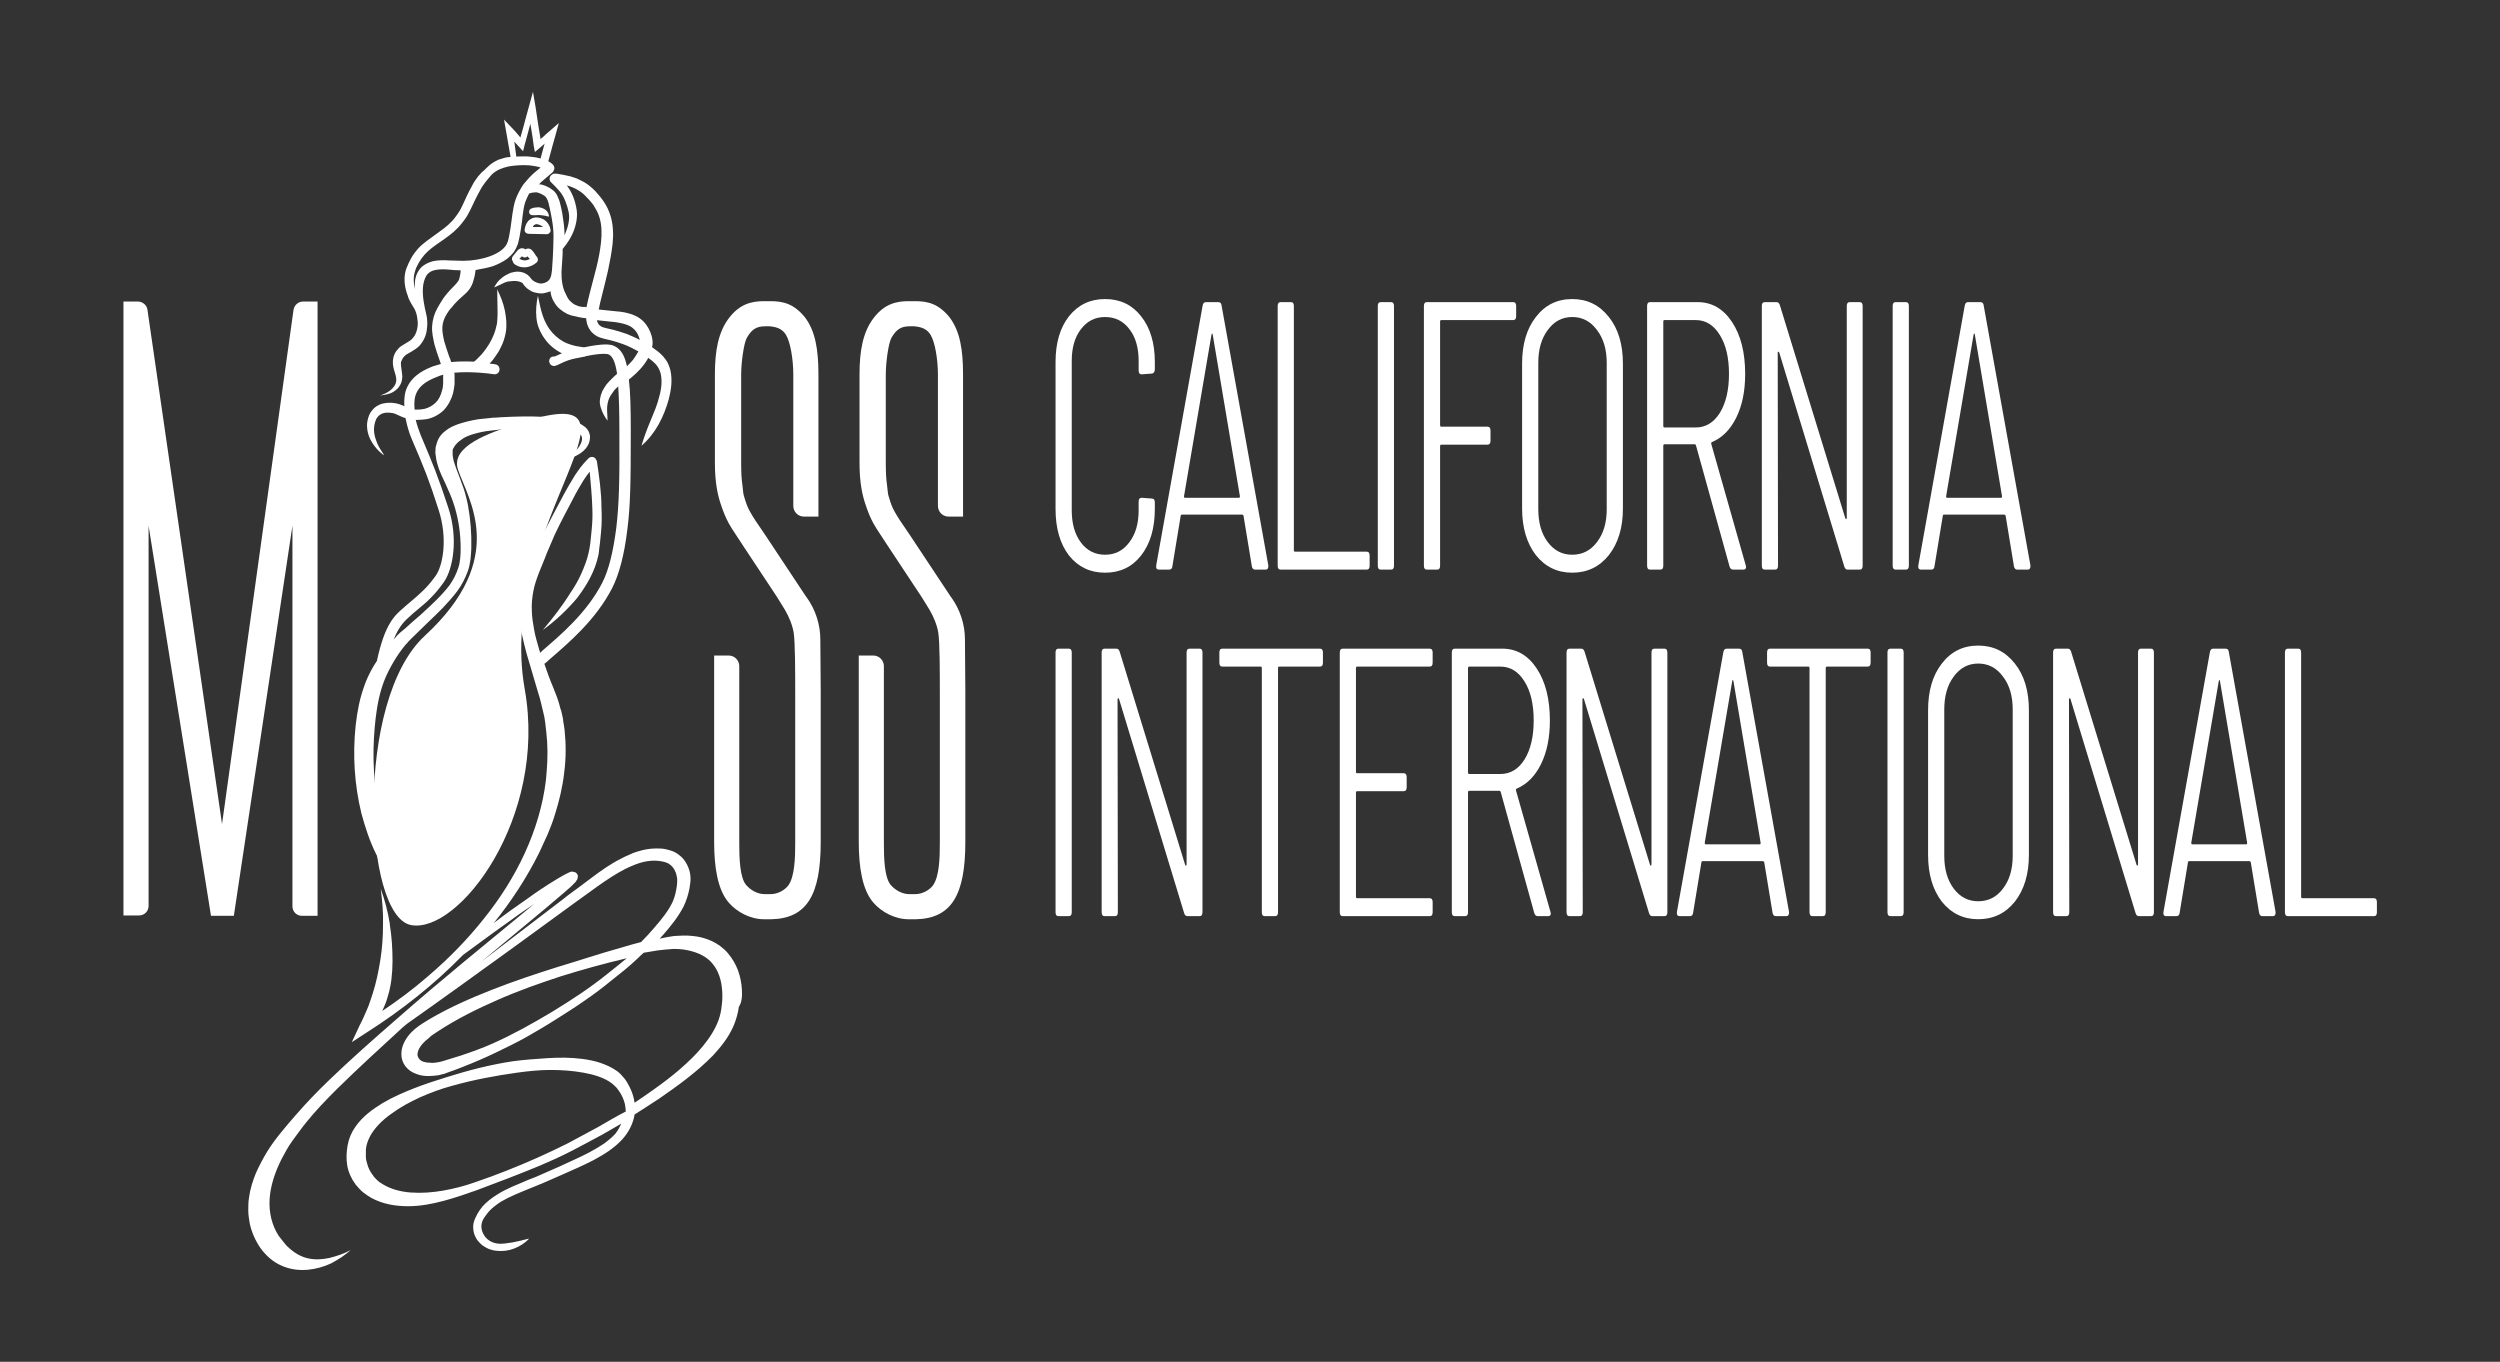 <?xml version="1.0" encoding="UTF-8"?> <svg xmlns="http://www.w3.org/2000/svg" width="369" height="201" viewBox="0 0 369 201" fill="none"><rect x="0" y="0" width="369" height="201" fill="#333333" stroke="none"/> <path d="M76.077 62.638L76.17 62.607C99.102 55.021 73.035 77.026 77.449 101.713C80.856 120.766 67.623 137.935 60.635 136.532C53.647 135.129 52.332 103.409 62.688 93.856C75.162 82.35 69.06 73.687 67.599 69.303C66.44 65.825 72.37 63.864 76.077 62.638Z" fill="white"></path> <path d="M44.738 44.508H46.872V135.176H44.569C43.783 135.176 43.165 134.558 43.165 133.771V132.311V77.595L34.514 135.176H31.143L21.93 77.595V132.254V133.715C21.93 134.501 21.312 135.119 20.526 135.119H18.223V44.508H20.358C21.032 44.508 21.649 45.013 21.762 45.688L21.93 46.867L32.772 121.637L43.165 46.867L43.333 45.688C43.446 45.013 44.064 44.508 44.738 44.508Z" fill="white"></path> <path d="M121.137 101.921V124.279C121.137 131.975 119.171 135.57 113.834 135.682H112.767C110.745 135.682 108.778 134.615 107.599 133.267C105.913 131.357 105.408 127.987 105.408 124.223V96.753H107.543C108.441 96.753 109.115 97.483 109.115 98.326V99.618V124.447C109.115 126.526 109.172 129.616 110.183 130.683C110.801 131.357 111.756 131.975 112.879 131.975H113.722C114.789 131.975 115.8 131.413 116.362 130.683C117.317 129.335 117.373 126.526 117.373 124.447V102.202C117.373 99.225 117.373 94.899 117.149 93.382C117.036 92.764 116.868 92.034 116.306 90.854C116.025 90.292 115.744 89.787 115.407 89.281L114.677 88.102L109.846 80.799C109.172 79.731 107.992 78.046 107.543 77.204C107.093 76.361 106.756 75.518 106.475 74.676C105.913 73.103 105.52 71.193 105.52 68.328V55.239C105.52 51.756 106.026 48.947 107.655 46.869C109.228 44.846 110.969 44.453 112.767 44.453H113.722C115.632 44.453 117.205 44.846 118.834 46.869C120.351 48.891 120.8 51.644 120.8 55.239V76.249H118.665C117.767 76.249 117.092 75.518 117.092 74.676V73.383V55.295C117.092 52.992 116.643 50.464 116.025 49.453C115.52 48.61 114.789 48.273 113.609 48.161H112.935C111.643 48.161 110.969 48.61 110.239 49.846C109.79 50.632 109.396 53.497 109.396 55.295V68.272C109.396 69.676 109.452 70.743 109.565 71.474C109.677 72.204 109.677 72.822 109.79 73.159C109.902 73.552 110.183 74.507 110.464 75.069C110.745 75.631 111.306 76.586 111.98 77.541L112.935 78.945L119.002 88.102L119.059 88.158C120.351 89.956 121.081 92.146 121.081 94.393L121.137 101.921Z" fill="white"></path> <path d="M142.483 101.921V124.279C142.483 131.975 140.517 135.57 135.18 135.682H134.113C132.09 135.682 130.124 134.615 128.944 133.267C127.259 131.357 126.754 127.987 126.754 124.223V96.753H128.888C129.787 96.753 130.461 97.483 130.461 98.326V99.618V124.447C130.461 126.526 130.517 129.616 131.529 130.683C132.147 131.357 133.101 131.975 134.225 131.975H135.068C136.135 131.975 137.146 131.413 137.708 130.683C138.663 129.335 138.719 126.526 138.719 124.447V102.202C138.719 99.225 138.719 94.899 138.494 93.382C138.382 92.764 138.213 92.034 137.652 90.854C137.371 90.292 137.09 89.787 136.753 89.281L136.023 88.102L131.191 80.799C130.517 79.731 129.338 78.046 128.888 77.204C128.439 76.361 128.102 75.518 127.821 74.676C127.259 73.103 126.866 71.193 126.866 68.328V55.239C126.866 51.756 127.372 48.947 129.001 46.869C130.573 44.846 132.315 44.453 134.113 44.453H135.068C136.978 44.453 138.551 44.846 140.18 46.869C141.696 48.891 142.146 51.644 142.146 55.239V76.249H140.011C139.112 76.249 138.438 75.518 138.438 74.676V73.383V55.295C138.438 52.992 137.989 50.464 137.371 49.453C136.865 48.61 136.135 48.273 134.955 48.161H134.281C132.989 48.161 132.315 48.61 131.585 49.846C131.135 50.632 130.742 53.497 130.742 55.295V68.272C130.742 69.676 130.798 70.743 130.911 71.474C131.023 72.204 131.023 72.822 131.135 73.159C131.248 73.552 131.529 74.507 131.809 75.069C132.09 75.631 132.652 76.586 133.326 77.541L134.281 78.945L140.348 88.102L140.404 88.158C141.696 89.956 142.427 92.146 142.427 94.393L142.483 101.921Z" fill="white"></path> <path d="M109.506 146.073C109.45 145.118 109.281 144.219 108.944 143.265C108.607 142.366 108.102 141.467 107.428 140.68C106.079 139.108 104.113 138.321 102.259 138.153C101.305 138.04 100.406 138.096 99.507 138.153C98.777 138.265 98.046 138.377 97.372 138.546C97.541 138.377 97.709 138.153 97.878 137.984C99.001 136.692 100.069 135.4 100.911 133.771C101.305 132.928 101.585 132.085 101.754 131.187C101.81 130.737 101.922 130.288 101.922 129.782C101.922 129.277 101.866 128.771 101.698 128.322C101.529 127.816 101.305 127.367 100.967 126.917C100.63 126.468 100.181 126.131 99.731 125.85C99.226 125.569 98.72 125.457 98.271 125.344C97.765 125.232 97.316 125.232 96.866 125.232C95.912 125.232 95.013 125.401 94.114 125.681C93.889 125.738 93.665 125.85 93.44 125.906L92.822 126.187C92.429 126.356 92.035 126.524 91.642 126.749C90.069 127.535 88.665 128.546 87.317 129.558L85.294 131.074C84.62 131.58 83.946 132.029 83.272 132.591L75.407 138.602C73.947 139.725 72.543 140.793 71.082 141.916L80.351 134.22C81.194 133.49 82.092 132.76 82.935 132.029C83.384 131.636 83.778 131.299 84.227 130.906C84.452 130.681 84.62 130.513 84.901 130.232C84.957 130.176 85.013 130.119 85.07 130.007C85.07 129.951 85.126 129.895 85.182 129.838C85.182 129.838 85.238 129.726 85.238 129.67C85.238 129.614 85.294 129.502 85.294 129.389C85.294 129.333 85.294 129.164 85.238 129.108C85.182 128.996 85.126 128.884 85.013 128.827C84.901 128.715 84.789 128.715 84.733 128.715C84.677 128.715 84.62 128.659 84.564 128.659C84.508 128.659 84.452 128.659 84.396 128.659H84.283C84.171 128.715 84.058 128.715 84.002 128.771C83.384 129.052 82.935 129.333 82.43 129.614C81.924 129.895 81.474 130.232 80.969 130.513C80.014 131.131 79.059 131.749 78.16 132.423C76.362 133.658 74.621 134.894 72.879 136.243C75.463 133.041 77.71 129.614 79.564 125.906L80.856 123.097C81.25 122.143 81.643 121.131 81.924 120.176C82.542 118.21 83.047 116.132 83.272 114.053C83.553 111.975 83.553 109.84 83.328 107.705L83.216 106.919C83.16 106.638 83.103 106.413 83.103 106.132L82.935 105.346C82.879 105.065 82.823 104.84 82.71 104.559C82.598 104.054 82.43 103.548 82.261 103.043C82.149 102.762 82.092 102.537 81.98 102.312L81.699 101.582C81.194 100.402 80.744 99.166 80.351 97.987C80.632 97.762 80.913 97.537 81.194 97.257C84.058 94.785 87.991 91.414 90.35 86.808C91.361 84.842 92.148 81.921 92.597 78.157C93.047 74.618 93.103 71.36 93.103 63.495C93.103 60.349 93.047 57.877 92.822 56.023C92.934 55.967 92.99 55.855 93.103 55.799C94.058 55.012 95.013 54.057 95.687 52.822C96.08 53.102 96.417 53.383 96.698 53.664C97.091 54.057 97.316 54.507 97.484 55.012C97.765 56.08 97.653 57.316 97.316 58.495C97.035 59.731 96.529 60.855 96.024 62.091C95.518 63.27 95.069 64.506 94.676 65.798C96.754 64.001 97.99 61.529 98.72 58.889C99.058 57.54 99.282 56.136 98.945 54.619C98.833 54.226 98.72 53.889 98.552 53.552C98.383 53.215 98.102 52.878 97.878 52.597C97.372 52.035 96.811 51.642 96.249 51.249C96.249 51.136 96.248 51.08 96.305 50.968C96.361 50.518 96.305 50.069 96.192 49.62C95.968 48.833 95.575 48.047 94.957 47.429C94.338 46.811 93.496 46.417 92.766 46.249C91.979 46.024 91.249 45.968 90.575 45.912C89.844 45.856 89.114 45.743 88.384 45.687V45.631C88.609 44.395 89.002 43.103 89.283 41.867C89.62 40.575 89.901 39.283 90.125 37.991C90.35 36.699 90.575 35.295 90.463 33.89C90.406 32.486 89.957 31.025 89.171 29.846C89.002 29.565 88.777 29.284 88.553 29.003C88.328 28.722 88.103 28.497 87.878 28.217C87.373 27.711 86.867 27.262 86.193 26.868C85.856 26.7 85.519 26.531 85.182 26.363C84.845 26.25 84.564 26.138 84.171 26.026C83.497 25.857 82.823 25.745 82.149 25.633H82.036H81.98C81.924 25.633 82.092 25.633 81.755 25.633C81.531 25.689 81.194 25.913 81.137 26.25C81.025 26.587 81.362 26.981 81.306 26.868L81.362 26.924L81.474 27.037L81.587 27.149C81.699 27.262 81.811 27.374 81.924 27.486C82.149 27.711 82.317 27.936 82.542 28.16C82.935 28.61 83.216 29.115 83.441 29.677C83.665 30.239 83.834 30.801 83.946 31.362C84.058 31.924 84.002 32.486 83.89 33.048C83.778 33.609 83.553 34.171 83.328 34.733C83.328 33.666 83.16 32.542 82.991 31.475C82.879 30.913 82.766 30.351 82.598 29.733C82.485 29.452 82.373 29.115 82.205 28.778C82.036 28.441 81.755 28.16 81.418 27.936C81.137 27.711 80.856 27.599 80.519 27.43C80.238 27.318 79.902 27.205 79.564 27.205C79.733 27.037 79.845 26.868 80.014 26.756C80.519 26.307 81.081 25.857 81.587 25.408C81.643 25.352 81.755 25.183 81.811 24.958C81.868 24.734 81.755 24.565 81.755 24.509C81.643 24.34 81.643 24.34 81.643 24.34L81.587 24.284L81.474 24.172C81.418 24.116 81.362 24.059 81.25 24.003C81.137 23.947 81.025 23.835 80.913 23.779C80.913 23.723 80.969 23.723 80.969 23.666C81.137 23.048 81.362 22.206 81.531 21.588C81.699 20.97 81.868 20.408 82.036 19.79L82.485 18.161L81.194 19.285C80.856 19.566 80.463 19.903 80.126 20.24C80.014 20.352 79.901 20.408 79.789 20.52C79.677 19.959 79.62 19.397 79.508 18.835C79.34 17.88 79.227 16.869 79.059 15.858L78.666 13.555L78.048 15.802C77.823 16.644 77.542 17.599 77.317 18.498C77.149 19.116 76.98 19.734 76.812 20.296C76.7 20.183 76.643 20.071 76.531 19.959C76.25 19.622 75.913 19.228 75.576 18.891L74.396 17.655L75.351 23.105V23.161C75.183 23.161 75.014 23.217 74.846 23.217C74.565 23.273 74.284 23.329 74.003 23.442C73.722 23.498 73.441 23.61 73.16 23.779C72.599 24.059 72.149 24.453 71.756 24.846C71.531 25.071 71.363 25.239 71.138 25.408C70.913 25.633 70.745 25.857 70.576 26.026C70.239 26.475 69.902 26.924 69.677 27.43C69.116 28.385 68.722 29.34 68.273 30.295C68.049 30.801 67.824 31.194 67.543 31.587C67.262 31.98 66.981 32.374 66.644 32.711C65.97 33.441 65.127 34.003 64.285 34.621C63.442 35.239 62.487 35.856 61.7 36.699C61.307 37.148 60.97 37.598 60.689 38.103C60.408 38.609 60.184 39.115 59.959 39.676C59.566 40.856 59.678 42.092 60.015 43.159C60.128 43.44 60.184 43.665 60.296 44.002C60.408 44.283 60.577 44.564 60.689 44.788C60.97 45.294 61.251 45.631 61.363 46.024C61.532 46.417 61.588 46.923 61.644 47.373C61.7 47.822 61.644 48.271 61.532 48.721C61.42 49.114 61.251 49.563 60.97 49.844C60.745 50.181 60.408 50.35 59.959 50.631C59.734 50.743 59.51 50.911 59.229 51.08C58.948 51.249 58.723 51.529 58.498 51.81C58.105 52.372 57.937 53.046 57.993 53.72C58.049 54.394 58.274 54.9 58.386 55.349C58.498 55.799 58.555 56.192 58.386 56.642C58.218 57.035 57.881 57.428 57.487 57.709C57.094 57.99 56.588 58.215 56.083 58.383C56.588 58.327 57.15 58.215 57.656 58.046C58.161 57.821 58.667 57.484 59.004 56.922C59.173 56.642 59.285 56.361 59.341 56.023C59.397 55.686 59.397 55.406 59.341 55.125C59.285 54.563 59.173 54.057 59.173 53.664C59.173 53.439 59.229 53.271 59.341 53.102C59.397 52.934 59.51 52.765 59.622 52.653C59.847 52.372 60.184 52.204 60.689 51.923C61.139 51.642 61.757 51.305 62.15 50.743C62.543 50.237 62.824 49.62 62.936 49.058C63.049 48.44 63.105 47.822 63.049 47.26C63.049 46.979 62.992 46.755 62.936 46.474C62.599 45.069 62.319 43.665 62.431 42.373C62.487 41.755 62.656 41.137 62.936 40.688C63.217 40.238 63.667 39.957 64.285 39.845C64.846 39.733 65.521 39.733 66.195 39.789C66.756 39.845 67.374 39.901 67.992 39.901C67.992 40.182 67.936 40.519 67.88 40.744C67.824 41.081 67.768 41.306 67.599 41.53C67.318 41.98 66.588 42.598 66.026 43.272C65.745 43.609 65.464 43.946 65.24 44.339C65.015 44.676 64.79 45.069 64.566 45.463C64.116 46.249 63.835 47.204 63.779 48.159C63.723 49.114 63.947 49.957 64.116 50.799C64.341 51.642 64.622 52.428 64.903 53.215C64.959 53.383 65.015 53.552 65.071 53.72C64.678 53.833 64.285 53.945 63.947 54.057C62.936 54.451 60.97 55.237 60.071 57.203C59.734 57.934 59.622 58.889 59.678 59.956C59.622 59.956 59.622 59.956 59.566 59.9C59.173 59.731 58.723 59.563 58.274 59.507C58.049 59.45 57.768 59.45 57.544 59.45C57.319 59.45 57.094 59.45 56.813 59.507C56.308 59.563 55.802 59.787 55.353 60.124C54.959 60.462 54.622 60.911 54.454 61.36C54.285 61.81 54.173 62.315 54.173 62.764C54.173 63.72 54.454 64.562 54.903 65.292C55.353 66.023 55.914 66.641 56.588 67.146C56.588 67.146 56.588 67.146 56.645 67.146V67.09C56.195 66.416 55.746 65.742 55.521 65.012C55.24 64.281 55.128 63.551 55.24 62.821C55.297 62.484 55.409 62.147 55.521 61.866C55.69 61.585 55.858 61.36 56.139 61.192C56.364 61.023 56.645 60.967 56.926 60.911C57.038 60.911 57.263 60.911 57.431 60.911C57.6 60.911 57.768 60.967 57.937 60.967C58.274 61.023 58.555 61.192 58.948 61.36C59.229 61.473 59.51 61.641 59.847 61.697C60.071 62.764 60.352 63.832 60.745 64.731C62.599 69.056 63.273 70.685 64.734 75.236C66.138 79.561 65.352 83.55 64.285 85.01C63.049 86.752 61.981 87.65 60.521 88.886C60.296 89.111 60.015 89.279 59.791 89.504L59.678 89.617C58.274 90.796 56.813 92.032 55.634 97.537C54.959 98.549 54.398 99.616 53.948 100.74C53.555 101.807 53.218 102.874 52.993 103.941C52.769 105.009 52.6 106.076 52.488 107.144C52.038 111.469 52.319 115.795 53.33 120.008C53.892 122.086 54.566 124.165 55.521 126.075C55.746 126.58 56.027 127.03 56.308 127.535C57.15 128.94 58.161 130.176 59.397 131.243C58.555 129.277 57.824 127.367 57.206 125.457C57.038 124.951 56.926 124.502 56.757 123.996C56.645 123.491 56.476 123.041 56.364 122.536C56.139 121.525 55.971 120.569 55.802 119.558C55.465 117.536 55.297 115.57 55.184 113.547C55.072 111.525 55.128 109.503 55.297 107.481C55.465 105.514 55.746 103.492 56.308 101.638C56.869 99.784 57.824 97.987 58.948 96.358C59.229 95.965 59.51 95.571 59.847 95.178C60.015 95.01 60.184 94.841 60.296 94.672L60.858 94.111L63.105 91.92C63.891 91.19 64.622 90.459 65.352 89.729C66.082 88.943 66.812 88.156 67.487 87.257C68.161 86.359 68.666 85.347 69.059 84.28C69.453 83.156 69.509 82.033 69.565 80.966C69.621 78.775 69.453 76.64 69.059 74.505C68.835 73.438 68.554 72.314 68.161 71.36C67.824 70.348 67.374 69.337 67.093 68.438C66.925 67.989 66.869 67.596 66.812 67.203C66.812 67.034 66.812 66.809 66.812 66.641V66.528V66.416C66.812 66.36 66.869 66.304 66.869 66.248C66.981 66.023 67.15 65.742 67.374 65.517C67.599 65.237 67.936 65.012 68.329 64.731C69.116 64.225 70.071 64.001 71.026 63.776C71.531 63.663 71.981 63.607 72.486 63.551L74.003 63.383C76.025 63.158 78.104 62.989 80.182 63.045C81.194 63.045 82.205 63.158 83.216 63.27C83.721 63.326 84.171 63.439 84.62 63.607C85.07 63.776 85.463 63.944 85.688 64.169C85.912 64.394 85.968 64.731 85.856 65.124C85.744 65.517 85.519 65.91 85.238 66.248C84.901 66.585 84.508 66.922 84.115 67.203C83.721 67.484 83.272 67.82 82.766 67.989C83.047 67.989 83.272 67.933 83.553 67.877C83.834 67.82 84.058 67.708 84.339 67.596C84.845 67.371 85.35 67.146 85.8 66.809C86.249 66.472 86.699 66.023 86.924 65.405C87.036 65.124 87.092 64.731 87.092 64.394C87.036 64.057 86.924 63.663 86.699 63.383C86.249 62.821 85.631 62.54 85.126 62.315C84.564 62.091 84.058 61.978 83.497 61.866C82.43 61.641 81.362 61.585 80.295 61.529C78.16 61.416 76.082 61.473 73.947 61.585L73.16 61.641C72.936 61.641 72.655 61.641 72.374 61.697C71.812 61.754 71.306 61.81 70.745 61.866C70.632 61.866 70.464 61.922 70.352 61.922C69.397 62.091 68.442 62.315 67.487 62.652C66.925 62.877 66.363 63.102 65.802 63.551C65.24 63.944 64.734 64.562 64.509 65.292C64.453 65.461 64.397 65.686 64.341 65.854L64.285 66.135C64.285 66.248 64.285 66.304 64.285 66.416C64.228 66.753 64.285 67.09 64.341 67.427C64.397 68.101 64.622 68.663 64.79 69.225C65.183 70.292 65.689 71.191 66.082 72.146C66.532 73.101 66.869 74 67.15 74.955C67.711 76.865 67.992 78.887 67.992 80.909C67.992 81.921 67.936 82.932 67.655 83.774C67.374 84.673 66.925 85.572 66.363 86.359C65.183 87.931 63.61 89.336 62.094 90.74C61.307 91.414 60.521 92.088 59.734 92.819L59.116 93.324C58.892 93.549 58.667 93.718 58.498 93.942C58.386 94.111 58.218 94.223 58.105 94.392C58.948 92.313 59.791 91.583 60.689 90.796L60.802 90.684C61.083 90.459 61.307 90.235 61.532 90.066C63.105 88.774 64.172 87.819 65.521 85.909C66.925 83.887 67.655 79.337 66.138 74.843C64.622 70.236 63.947 68.607 62.094 64.225C61.813 63.495 61.532 62.709 61.363 61.978C61.42 61.978 61.532 61.978 61.588 61.978C62.038 61.978 62.487 61.922 62.992 61.866C63.891 61.697 64.846 61.192 65.521 60.517C66.195 59.787 66.644 58.889 66.869 58.046C66.981 57.597 67.037 57.147 67.093 56.698C67.093 56.248 67.093 55.799 67.093 55.349C67.093 55.237 67.093 55.125 67.037 55.012C69.509 54.788 72.262 55.125 72.879 55.237C73.273 55.293 73.666 55.069 73.722 54.619C73.778 54.226 73.554 53.833 73.104 53.776C72.936 53.72 72.599 53.72 72.262 53.664C72.655 53.271 72.992 52.822 73.273 52.372C73.61 51.923 73.891 51.361 74.115 50.855C74.34 50.35 74.509 49.788 74.621 49.226C74.677 48.945 74.733 48.664 74.733 48.328C74.733 48.047 74.733 47.71 74.733 47.429C74.677 46.867 74.621 46.305 74.509 45.8C74.284 44.732 73.891 43.721 73.385 42.71C73.385 43.777 73.441 44.845 73.441 45.912C73.441 46.417 73.441 46.923 73.385 47.429C73.385 47.653 73.329 47.934 73.273 48.103C73.216 48.328 73.16 48.552 73.104 48.777C72.823 49.676 72.374 50.575 71.812 51.361C71.531 51.754 71.25 52.147 70.913 52.484C70.745 52.653 70.576 52.822 70.408 52.99C70.352 53.046 70.239 53.158 70.183 53.215C70.127 53.271 70.015 53.327 70.015 53.327C70.015 53.327 69.958 53.327 69.958 53.383C68.891 53.327 67.711 53.327 66.588 53.439C66.532 53.158 66.419 52.878 66.307 52.653C66.026 51.867 65.802 51.136 65.576 50.406C65.408 49.676 65.24 48.889 65.296 48.215C65.352 47.541 65.576 46.923 65.97 46.305C66.138 46.024 66.363 45.687 66.644 45.406C66.869 45.126 67.093 44.845 67.374 44.564C67.655 44.283 67.88 44.058 68.217 43.777C68.498 43.496 68.891 43.216 69.228 42.766C69.565 42.317 69.79 41.811 69.902 41.306C70.071 40.8 70.127 40.35 70.183 39.957C70.183 39.901 70.183 39.901 70.183 39.845C70.296 39.845 70.408 39.845 70.52 39.789C71.25 39.676 72.037 39.508 72.767 39.283C73.497 39.002 74.228 38.665 74.902 38.16C75.239 37.879 75.52 37.598 75.801 37.261C75.913 37.092 76.025 36.924 76.138 36.699C76.25 36.531 76.306 36.25 76.419 36.081C76.643 35.295 76.756 34.564 76.868 33.89C76.98 33.16 77.093 32.43 77.149 31.756C77.261 31.025 77.317 30.407 77.542 29.79C77.71 29.396 77.879 28.947 78.104 28.554C78.441 28.441 78.778 28.385 79.115 28.385C79.34 28.385 79.508 28.497 79.733 28.554C79.957 28.666 80.183 28.778 80.351 28.891C80.913 29.228 81.081 30.464 81.306 31.531C81.531 32.654 81.699 33.722 81.699 34.789C81.699 35.913 81.643 37.036 81.587 38.16L81.474 39.845C81.418 40.35 81.362 40.856 81.137 41.193C81.025 41.362 80.913 41.474 80.744 41.587C80.576 41.699 80.351 41.755 80.182 41.811C79.957 41.867 79.733 41.867 79.564 41.811C79.34 41.755 79.171 41.699 78.947 41.587C78.722 41.474 78.609 41.362 78.497 41.249C78.441 41.193 78.329 41.081 78.272 40.968C78.16 40.856 78.048 40.688 77.879 40.575C77.205 40.07 76.362 40.014 75.744 40.182C75.407 40.238 75.126 40.35 74.846 40.519C74.677 40.575 74.565 40.688 74.452 40.744C74.284 40.856 74.172 40.912 74.059 41.025C73.554 41.418 73.216 41.867 72.936 42.429C73.497 42.204 74.003 41.923 74.509 41.699C74.621 41.642 74.733 41.642 74.846 41.587C74.958 41.53 75.126 41.53 75.239 41.53C75.52 41.474 75.744 41.474 75.969 41.474C76.419 41.474 76.812 41.587 77.093 41.755C77.149 41.811 77.205 41.867 77.261 41.98C77.317 42.092 77.43 42.204 77.542 42.317C77.767 42.598 78.16 42.822 78.441 42.991C78.778 43.159 79.115 43.216 79.452 43.272C79.845 43.328 80.183 43.328 80.519 43.216C80.744 43.159 81.025 43.103 81.25 42.991C81.306 43.553 81.474 44.114 81.811 44.62C82.036 45.013 82.317 45.35 82.654 45.631C82.991 45.912 83.328 46.136 83.778 46.361C84.171 46.53 84.564 46.642 84.957 46.698C85.35 46.811 85.688 46.867 86.081 46.923C86.249 46.923 86.362 46.979 86.53 46.979C86.53 47.148 86.53 47.316 86.586 47.485C86.643 47.934 86.867 48.383 87.092 48.721C87.317 49.058 87.71 49.395 88.103 49.62C88.496 49.844 88.89 49.9 89.227 50.013L90.182 50.237C90.8 50.406 91.361 50.575 91.979 50.799C92.766 51.08 93.496 51.473 94.226 51.867C94.001 52.26 93.721 52.709 93.44 53.102C93.159 53.439 92.878 53.72 92.541 54.057C92.204 52.484 91.642 51.529 90.687 51.08C90.238 50.855 89.451 50.687 87.148 51.08C86.811 51.136 86.586 51.192 86.305 51.249C86.193 51.249 86.137 51.249 86.025 51.249L85.688 51.192C85.463 51.136 85.238 51.136 85.013 51.08C84.564 50.968 84.115 50.855 83.721 50.687C82.879 50.35 82.149 49.788 81.531 49.114C80.913 48.44 80.463 47.597 80.126 46.642C79.789 45.687 79.621 44.676 79.396 43.665C79.171 44.676 79.059 45.8 79.171 46.867C79.227 47.429 79.34 47.99 79.564 48.496C79.789 49.058 80.07 49.563 80.407 50.013C81.025 50.911 81.924 51.642 82.935 52.147C82.654 52.26 82.317 52.428 81.924 52.597L81.474 52.653C81.081 52.822 80.969 53.271 81.137 53.608C81.306 54.001 81.755 54.114 82.092 53.945L82.261 53.889C83.665 53.215 84.002 53.046 86.193 52.653H86.249C86.305 52.653 86.362 52.653 86.362 52.597C86.586 52.541 86.867 52.484 87.204 52.428C89.171 52.091 89.732 52.26 89.844 52.316C90.463 52.597 90.856 53.608 91.081 55.181C90.8 55.406 90.575 55.63 90.294 55.911C90.013 56.192 89.732 56.473 89.507 56.754C89.283 57.091 89.058 57.428 88.89 57.765C88.721 58.158 88.609 58.551 88.553 58.945C88.496 59.338 88.553 59.787 88.665 60.124C88.89 60.855 89.227 61.529 89.676 62.091C89.676 61.36 89.564 60.63 89.62 60.012C89.676 59.394 89.844 58.832 90.125 58.383C90.294 58.158 90.463 57.877 90.631 57.653C90.8 57.428 91.024 57.259 91.249 57.035C91.361 58.776 91.418 60.911 91.418 63.383C91.474 71.191 91.361 74.449 90.968 77.876C90.519 81.415 89.844 84.168 88.89 86.021C86.643 90.403 82.823 93.661 80.07 96.021C79.957 96.133 79.845 96.246 79.733 96.358C79.677 96.189 79.621 95.965 79.564 95.796C79.284 94.841 79.003 93.886 78.834 92.931C78.666 91.976 78.497 91.021 78.497 90.066C78.441 89.111 78.553 88.156 78.722 87.257C78.89 86.302 79.227 85.403 79.564 84.505C79.902 83.606 80.351 82.651 80.688 81.696C81.081 80.797 81.474 79.842 81.868 78.943C82.71 77.145 83.665 75.348 84.62 73.55C85.07 72.651 85.575 71.809 86.081 70.966C86.362 70.517 86.699 70.067 87.036 69.618C87.204 71.416 87.373 73.213 87.429 75.011C87.485 76.135 87.429 77.258 87.317 78.325C87.26 78.887 87.204 79.449 87.148 80.011C87.092 80.572 86.98 81.134 86.867 81.64C86.643 82.651 86.249 83.662 85.8 84.673C85.35 85.684 84.789 86.639 84.171 87.538C82.991 89.448 81.587 91.246 80.126 92.987C81.98 91.639 83.665 90.066 85.182 88.269C86.586 86.415 87.822 84.336 88.328 81.921C88.384 81.584 88.44 81.303 88.44 81.022L88.553 80.179C88.609 79.618 88.665 78.999 88.721 78.438C88.833 77.258 88.833 76.135 88.777 74.955C88.777 72.651 88.44 70.348 88.103 68.101C88.103 67.989 88.047 67.933 87.991 67.877C87.935 67.82 87.935 67.708 87.878 67.652C87.597 67.371 87.148 67.371 86.867 67.652C86.811 67.708 86.755 67.764 86.699 67.82C85.968 68.551 85.407 69.337 84.845 70.18C84.283 71.079 83.778 71.978 83.272 72.876C82.317 74.674 81.362 76.472 80.407 78.325C79.957 79.224 79.508 80.179 79.115 81.134C78.722 82.033 78.329 82.988 77.935 83.943C77.542 84.898 77.205 85.909 76.98 86.976C76.756 88.044 76.643 89.111 76.643 90.178C76.643 91.246 76.812 92.313 76.98 93.38C77.205 94.392 77.43 95.403 77.71 96.414C78.272 98.38 78.89 100.346 79.452 102.312L79.677 103.043C79.733 103.267 79.789 103.492 79.845 103.717C79.957 104.166 80.07 104.672 80.182 105.121C80.238 105.346 80.295 105.571 80.351 105.852L80.463 106.582C80.519 107.031 80.576 107.537 80.632 108.042C80.856 109.952 80.856 111.918 80.688 113.885C80.632 114.334 80.632 114.783 80.576 115.177C79.677 122.536 76.25 129.558 71.531 135.456C69.059 138.602 66.251 141.467 63.161 144.107C61.026 145.961 58.779 147.646 56.42 149.219C56.701 148.601 56.982 147.983 57.15 147.365C57.375 146.691 57.544 146.017 57.656 145.343C57.712 145.118 57.712 144.837 57.768 144.613C57.881 143.658 57.937 142.759 57.937 141.86C57.937 140.062 57.824 138.265 57.544 136.524C57.544 136.467 57.544 136.467 57.544 136.411C57.263 134.613 56.813 132.872 56.195 131.187C56.42 132.984 56.588 134.726 56.532 136.467C56.532 138.209 56.42 139.95 56.139 141.691C55.858 143.433 55.521 145.062 55.016 146.635C54.903 147.028 54.735 147.422 54.622 147.815C54.51 148.208 54.341 148.601 54.173 148.994C53.836 149.781 53.499 150.567 53.106 151.298L51.926 153.825L54.173 152.365C59.285 149.107 64.116 145.287 68.329 140.961C69.958 139.782 71.531 138.602 73.16 137.422L75.913 135.456C76.812 134.782 77.767 134.164 78.666 133.546C78.722 133.49 78.778 133.49 78.834 133.434C72.037 139.051 65.127 144.613 58.498 150.455C55.072 153.432 51.701 156.41 48.443 159.555C46.814 161.128 45.241 162.758 43.724 164.499C42.994 165.341 42.208 166.24 41.533 167.083C40.803 167.982 40.073 168.937 39.455 169.948C38.837 170.959 38.275 172.027 37.77 173.15C37.32 174.274 36.927 175.453 36.758 176.745C36.646 177.363 36.646 178.037 36.646 178.655C36.646 179.329 36.758 179.947 36.871 180.621C37.152 181.914 37.714 183.149 38.444 184.217C39.23 185.284 40.241 186.239 41.533 186.801C42.769 187.362 44.117 187.531 45.41 187.419C46.645 187.306 47.825 186.969 48.893 186.464C49.398 186.183 49.904 185.902 50.409 185.565C50.859 185.228 51.364 184.891 51.757 184.497C50.803 185.059 49.679 185.396 48.612 185.677C47.544 185.902 46.477 185.958 45.466 185.733C44.455 185.509 43.612 185.003 42.938 184.441C42.769 184.329 42.601 184.104 42.432 183.992C42.264 183.823 42.095 183.655 41.983 183.486C41.702 183.149 41.421 182.756 41.14 182.419C40.129 180.846 39.68 178.992 39.792 177.026C39.904 175.06 40.578 173.038 41.533 171.128C42.039 170.173 42.545 169.218 43.163 168.375C43.837 167.476 44.455 166.577 45.185 165.679C46.589 163.937 48.106 162.364 49.679 160.791C52.881 157.646 56.195 154.612 59.51 151.578C59.734 151.41 59.903 151.241 60.128 151.073C65.464 147.309 70.745 143.489 76.025 139.669L84.115 133.771C84.789 133.265 85.463 132.816 86.137 132.31L88.159 130.85C89.507 129.895 90.856 128.996 92.26 128.266C92.597 128.097 92.99 127.928 93.384 127.76L93.945 127.535C94.114 127.479 94.282 127.423 94.451 127.367C95.181 127.142 95.912 127.03 96.642 127.03C97.035 127.03 97.372 127.086 97.709 127.142C98.046 127.198 98.383 127.31 98.608 127.423C99.114 127.704 99.507 128.153 99.731 128.771C99.844 129.052 99.9 129.389 99.956 129.726C99.956 130.063 99.956 130.4 99.9 130.793C99.788 131.58 99.619 132.31 99.338 132.984C98.72 134.389 97.653 135.681 96.586 136.917C95.968 137.647 95.294 138.377 94.619 139.051C93.665 139.276 92.766 139.557 91.811 139.838C88.553 140.737 85.407 141.804 82.205 142.759C79.003 143.77 75.801 144.837 72.655 146.073C69.509 147.309 66.419 148.657 63.442 150.399C62.038 151.241 60.24 152.253 59.453 154.331C59.285 154.837 59.173 155.455 59.285 156.129C59.397 156.747 59.734 157.365 60.184 157.758C60.633 158.207 61.195 158.432 61.7 158.6C62.206 158.769 62.768 158.825 63.217 158.825C63.723 158.825 64.172 158.769 64.678 158.713C64.903 158.657 65.127 158.6 65.352 158.544C65.633 158.488 65.802 158.432 66.026 158.32C66.812 158.039 67.655 157.758 68.442 157.421C70.015 156.803 71.587 156.129 73.104 155.399C74.621 154.668 76.138 153.938 77.654 153.095C79.115 152.253 80.576 151.41 81.98 150.511C83.384 149.612 84.845 148.713 86.193 147.759C87.597 146.804 88.946 145.792 90.238 144.725C91.53 143.714 92.878 142.647 94.114 141.467C94.395 141.186 94.676 140.905 95.013 140.624C95.687 140.512 96.361 140.4 97.035 140.287C97.878 140.175 98.608 140.119 99.394 140.062C100.181 140.062 100.911 140.119 101.641 140.287C102.372 140.456 103.046 140.68 103.664 141.018C104.282 141.355 104.787 141.748 105.181 142.253C106.023 143.265 106.473 144.613 106.585 146.13C106.641 146.86 106.641 147.646 106.529 148.377C106.473 149.107 106.304 149.837 106.079 150.511C105.574 151.916 104.731 153.207 103.72 154.443C102.709 155.679 101.529 156.803 100.293 157.87C99.058 158.938 97.709 159.949 96.361 160.904C95.462 161.522 94.619 162.14 93.665 162.758C93.552 161.915 93.271 161.072 92.878 160.342C92.766 160.117 92.653 159.949 92.541 159.724C92.429 159.499 92.26 159.331 92.148 159.162C91.811 158.769 91.474 158.376 91.081 158.095C90.294 157.533 89.395 157.14 88.553 156.859C87.71 156.578 86.811 156.41 85.968 156.297C84.227 156.073 82.542 156.072 80.8 156.185C79.115 156.297 77.43 156.41 75.744 156.634C72.374 157.14 69.116 157.982 65.914 158.994C64.285 159.499 62.712 160.005 61.139 160.623C59.566 161.241 57.993 161.915 56.476 162.814C55.016 163.712 53.499 164.78 52.431 166.353C51.87 167.139 51.476 168.094 51.308 169.049C51.14 170.004 51.083 171.015 51.252 172.027C51.42 173.038 51.87 173.993 52.488 174.835C52.825 175.228 53.162 175.622 53.555 175.959C53.78 176.127 53.948 176.24 54.173 176.408C54.398 176.521 54.566 176.689 54.791 176.801C56.532 177.756 58.442 178.037 60.24 178.037C62.038 178.037 63.779 177.7 65.464 177.251C67.15 176.802 68.779 176.24 70.352 175.678C73.497 174.498 76.643 173.319 79.733 172.027C81.306 171.352 82.823 170.678 84.339 169.892C85.856 169.105 87.317 168.319 88.777 167.533C89.788 166.971 90.743 166.409 91.698 165.847C91.474 166.353 91.193 166.858 90.856 167.308C90.35 167.869 89.732 168.375 89.114 168.824C88.44 169.274 87.766 169.667 87.036 170.06C85.575 170.847 84.058 171.465 82.542 172.195L80.238 173.206C79.508 173.543 78.722 173.88 77.935 174.161C76.419 174.835 74.79 175.397 73.329 176.352C72.599 176.802 71.868 177.363 71.25 178.037C70.969 178.374 70.689 178.768 70.464 179.161C70.239 179.554 70.015 180.06 69.902 180.509C69.79 181.015 69.846 181.52 69.958 182.026C70.127 182.531 70.352 182.981 70.689 183.318C71.026 183.711 71.419 183.992 71.868 184.217C72.318 184.441 72.767 184.554 73.216 184.61C74.172 184.722 75.07 184.61 75.913 184.273C76.756 183.936 77.486 183.486 78.104 182.812C77.261 183.037 76.475 183.205 75.688 183.374C74.902 183.486 74.115 183.655 73.385 183.543C72.655 183.43 72.037 183.093 71.587 182.531C71.194 181.969 70.969 181.352 71.082 180.678C71.138 180.34 71.25 180.06 71.475 179.722C71.7 179.386 71.924 179.105 72.149 178.824C72.655 178.262 73.273 177.813 73.947 177.363C75.295 176.577 76.868 175.959 78.385 175.341C79.171 175.004 79.957 174.723 80.688 174.386L82.991 173.375C84.508 172.701 86.081 172.027 87.597 171.24C88.328 170.847 89.114 170.397 89.844 169.892C90.575 169.386 91.249 168.824 91.867 168.15C92.766 167.139 93.44 165.903 93.665 164.499C94.9 163.712 96.136 162.926 97.316 162.14C100.069 160.23 102.821 158.264 105.293 155.735C106.473 154.443 107.596 153.039 108.326 151.298C108.663 150.455 108.944 149.5 109.057 148.601C109.506 147.927 109.562 147.028 109.506 146.073ZM65.408 55.462C65.408 55.799 65.408 56.192 65.408 56.585C65.408 56.922 65.352 57.316 65.24 57.653C65.071 58.327 64.79 58.945 64.341 59.394C63.891 59.844 63.33 60.181 62.656 60.349C62.319 60.405 61.981 60.462 61.644 60.462C61.476 60.462 61.307 60.462 61.195 60.462C61.083 59.45 61.195 58.551 61.476 57.99C62.15 56.529 63.667 55.967 64.622 55.574C64.903 55.462 65.183 55.349 65.521 55.293C65.408 55.349 65.408 55.406 65.408 55.462ZM75.913 20.914C76.138 21.138 76.362 21.419 76.587 21.644L77.205 22.318L77.43 21.419C77.654 20.577 77.935 19.622 78.16 18.723C78.216 18.554 78.216 18.442 78.272 18.273C78.329 18.498 78.329 18.667 78.385 18.891C78.553 19.79 78.666 20.689 78.778 21.532L78.947 22.43L79.62 21.869C79.901 21.644 80.126 21.419 80.407 21.195C80.407 21.251 80.407 21.307 80.351 21.307C80.183 21.925 79.957 22.767 79.789 23.385C79.789 23.385 79.789 23.385 79.733 23.385C79.171 23.217 78.609 23.161 78.048 23.105C77.43 23.048 76.812 23.105 76.194 23.105C76.194 23.048 76.194 22.992 76.194 22.992L75.913 20.914ZM76.138 29.34C75.857 30.07 75.744 30.913 75.632 31.587C75.52 32.317 75.463 32.992 75.351 33.666C75.239 34.34 75.126 35.07 74.958 35.632C74.677 36.643 73.554 37.373 72.318 37.823C71.7 38.047 71.026 38.216 70.352 38.328C69.677 38.441 69.003 38.497 68.329 38.497C67.655 38.497 66.981 38.441 66.251 38.441C65.521 38.384 64.734 38.384 63.891 38.553C63.498 38.665 63.049 38.834 62.712 39.059C62.319 39.283 61.981 39.62 61.757 40.014C61.251 40.8 61.195 41.642 61.251 42.429C61.251 42.598 61.307 42.71 61.307 42.822C61.307 42.822 61.307 42.822 61.307 42.766C61.026 41.867 60.97 40.912 61.251 40.07C61.363 39.62 61.588 39.171 61.813 38.778C62.038 38.384 62.319 37.991 62.656 37.598C63.947 36.137 65.97 35.295 67.543 33.666C67.936 33.272 68.273 32.823 68.61 32.374C68.947 31.924 69.228 31.362 69.453 30.913C69.902 29.958 70.352 29.003 70.857 28.104C71.306 27.205 71.981 26.475 72.599 25.745C73.329 25.071 74.115 24.79 75.07 24.565C76.025 24.397 77.037 24.34 78.048 24.397C78.553 24.453 79.003 24.509 79.452 24.621C79.564 24.677 79.677 24.677 79.789 24.734C79.452 25.015 79.171 25.239 78.834 25.52C78.272 26.026 77.767 26.587 77.261 27.205C76.812 27.88 76.419 28.61 76.138 29.34ZM82.261 25.857C82.205 25.801 82.261 25.801 82.261 25.857V25.857ZM81.643 27.037C81.587 27.037 81.643 27.037 81.643 27.037V27.037ZM85.35 45.182C85.07 45.069 84.789 44.957 84.564 44.788C84.396 44.676 84.171 44.451 84.002 44.283C83.834 44.058 83.721 43.834 83.609 43.609C83.384 43.159 83.16 42.71 83.047 42.092C82.935 41.587 82.879 41.025 82.879 40.35C82.879 40.238 82.879 40.182 82.879 40.07L82.991 38.328C83.047 37.823 83.047 37.317 83.047 36.755C83.89 35.744 84.62 34.564 84.957 33.216C85.126 32.542 85.238 31.756 85.126 31.025C85.013 30.295 84.845 29.621 84.564 28.947C84.339 28.385 84.002 27.823 83.665 27.374C83.946 27.43 84.227 27.543 84.508 27.655C84.789 27.767 85.013 27.88 85.294 28.048C85.8 28.329 86.249 28.722 86.643 29.172C86.867 29.396 87.092 29.621 87.26 29.846C87.429 30.07 87.654 30.295 87.766 30.576C88.44 31.587 88.721 32.711 88.777 33.89C88.833 35.126 88.665 36.362 88.44 37.598C88.215 38.834 87.878 40.126 87.541 41.362C87.204 42.654 86.867 43.889 86.586 45.238C86.586 45.294 86.586 45.35 86.586 45.35C86.474 45.35 86.362 45.294 86.305 45.294C85.968 45.35 85.631 45.238 85.35 45.182ZM90.463 48.664C89.788 48.496 89.114 48.383 88.777 48.215C88.609 48.103 88.44 47.99 88.328 47.822C88.216 47.653 88.159 47.485 88.103 47.26C88.833 47.316 89.507 47.429 90.238 47.485C90.912 47.541 91.586 47.653 92.148 47.822C92.766 47.99 93.215 48.215 93.608 48.608C94.001 49.002 94.226 49.451 94.395 50.013C94.395 50.069 94.395 50.125 94.451 50.181C93.833 49.844 93.159 49.563 92.485 49.282C91.811 49.058 91.137 48.833 90.463 48.664ZM89.62 143.77C87.036 145.849 84.283 147.646 81.418 149.388C80.014 150.23 78.553 151.073 77.093 151.859C75.632 152.646 74.172 153.376 72.655 154.05C71.138 154.724 69.565 155.286 68.049 155.792C67.262 156.017 66.475 156.297 65.689 156.522C65.521 156.578 65.296 156.634 65.127 156.69C64.959 156.747 64.79 156.747 64.566 156.803C64.228 156.859 63.835 156.915 63.498 156.859C62.824 156.859 62.206 156.69 61.925 156.353C61.644 156.017 61.532 155.735 61.7 155.174C61.869 154.612 62.319 154.05 62.824 153.601C63.105 153.376 63.386 153.152 63.667 152.871C64.004 152.646 64.341 152.421 64.678 152.196C67.43 150.399 70.352 148.938 73.441 147.59C74.958 146.916 76.531 146.298 78.048 145.736C79.62 145.174 81.194 144.613 82.766 144.107C84.339 143.602 85.968 143.152 87.541 142.703C89.171 142.253 90.743 141.86 92.372 141.467C92.429 141.467 92.485 141.467 92.541 141.411C91.642 142.141 90.631 142.984 89.62 143.77ZM88.272 166.353C86.811 167.139 85.35 167.926 83.89 168.712C82.43 169.442 80.913 170.173 79.396 170.847C76.362 172.195 73.273 173.431 70.127 174.498C68.554 175.06 66.981 175.453 65.408 175.734C63.835 176.015 62.206 176.127 60.633 176.015C59.116 175.903 57.656 175.509 56.476 174.779C56.308 174.667 56.195 174.611 56.027 174.498C55.914 174.386 55.746 174.274 55.634 174.161C55.409 173.936 55.184 173.712 55.016 173.431C54.622 172.925 54.341 172.363 54.173 171.689C54.06 171.352 54.004 171.071 54.004 170.734C54.004 170.397 54.004 170.06 54.004 169.667C54.06 168.993 54.285 168.375 54.622 167.701C55.297 166.465 56.476 165.286 57.768 164.387C59.06 163.432 60.521 162.645 61.981 161.971C63.498 161.297 65.015 160.735 66.644 160.286C69.846 159.387 73.104 158.769 76.362 158.32C77.991 158.095 79.621 157.926 81.25 157.926C82.879 157.926 84.508 158.039 86.081 158.32C87.654 158.6 89.171 159.05 90.294 159.893C90.575 160.117 90.8 160.342 91.024 160.567C91.249 160.847 91.474 161.185 91.642 161.465C91.979 162.083 92.26 162.758 92.316 163.488C92.316 163.656 92.372 163.881 92.372 164.05C90.968 164.78 89.62 165.566 88.272 166.353Z" fill="white"></path> <path d="M78.047 34.512L80.688 34.568C80.856 34.568 81.025 34.512 81.137 34.344C81.249 34.231 81.306 34.063 81.249 33.894C81.193 33.501 81.025 33.164 80.8 32.883C80.463 32.434 79.901 32.153 79.34 32.097C78.89 32.041 78.441 32.209 78.103 32.49C77.598 32.939 77.486 33.557 77.43 33.95C77.43 34.119 77.486 34.231 77.598 34.344C77.71 34.456 77.935 34.512 78.047 34.512ZM78.834 33.22C79.002 33.108 79.171 33.052 79.34 33.108C79.62 33.164 79.901 33.276 80.126 33.501H78.665C78.665 33.389 78.722 33.333 78.834 33.22Z" fill="white"></path> <path d="M78.551 31.754C79.001 31.81 79.45 31.698 79.787 31.754C79.9 31.754 80.068 31.81 80.293 31.81C80.517 31.866 80.742 31.923 81.023 31.979C81.023 31.642 80.911 31.417 80.742 31.192C80.574 30.968 80.293 30.799 79.956 30.687C79.619 30.575 79.338 30.575 79.113 30.631C78.832 30.631 78.608 30.687 78.383 30.799C78.214 30.855 78.102 31.024 78.102 31.249C78.046 31.473 78.27 31.754 78.551 31.754Z" fill="white"></path> <path d="M76.25 39.176C76.643 39.4 77.037 39.457 77.43 39.457C77.823 39.457 78.216 39.344 78.666 39.12C78.89 39.007 79.059 38.839 79.227 38.726C79.508 38.389 79.396 38.108 79.227 37.884C79.115 37.771 79.003 37.603 78.947 37.49C78.834 37.322 78.722 37.153 78.609 37.041C78.329 36.648 77.879 36.592 77.542 36.816C77.542 36.816 77.486 36.816 77.486 36.76C77.093 36.535 76.7 36.648 76.419 36.929L75.688 37.828C75.52 38.052 75.52 38.389 75.688 38.558C75.688 38.782 75.969 39.063 76.25 39.176ZM77.037 37.828C77.261 38.052 77.598 38.052 77.823 37.884C77.823 37.884 77.879 37.884 77.879 37.828C77.935 37.94 78.048 38.052 78.104 38.108C78.16 38.164 78.16 38.221 78.216 38.221C77.655 38.502 77.261 38.502 76.7 38.221C76.7 38.221 76.7 38.221 76.643 38.221L77.037 37.828C77.037 37.771 77.037 37.771 77.037 37.828Z" fill="white"></path> <path d="M156.25 135.226C155.949 135.226 155.799 135.038 155.799 134.662V96.304C155.799 95.928 155.949 95.74 156.25 95.74H157.738C158.038 95.74 158.189 95.928 158.189 96.304V134.662C158.189 135.038 158.038 135.226 157.738 135.226H156.25Z" fill="white"></path> <path d="M175.141 96.304C175.141 95.928 175.291 95.74 175.592 95.74H177.035C177.335 95.74 177.485 95.928 177.485 96.304V134.662C177.485 135.038 177.335 135.226 177.035 135.226H175.276C175.035 135.226 174.87 135.076 174.78 134.775L165.175 103.186C165.145 103.073 165.1 103.036 165.04 103.073C164.98 103.073 164.95 103.13 164.95 103.243L164.995 134.662C164.995 135.038 164.845 135.226 164.544 135.226H163.056C162.755 135.226 162.605 135.038 162.605 134.662V96.304C162.605 95.928 162.755 95.74 163.056 95.74H164.769C165.01 95.74 165.175 95.891 165.265 96.192L174.915 127.611C174.945 127.724 174.99 127.78 175.05 127.78C175.111 127.743 175.141 127.667 175.141 127.555V96.304Z" fill="white"></path> <path d="M194.814 95.74C195.114 95.74 195.265 95.928 195.265 96.304V97.827C195.265 98.204 195.114 98.391 194.814 98.391H188.816C188.696 98.391 188.636 98.467 188.636 98.617V134.662C188.636 135.038 188.486 135.226 188.185 135.226H186.697C186.396 135.226 186.246 135.038 186.246 134.662V98.617C186.246 98.467 186.186 98.391 186.066 98.391H180.429C180.129 98.391 179.978 98.204 179.978 97.827V96.304C179.978 95.928 180.129 95.74 180.429 95.74H194.814Z" fill="white"></path> <path d="M211.459 97.827C211.459 98.204 211.308 98.391 211.008 98.391H200.321C200.201 98.391 200.14 98.467 200.14 98.617V113.904C200.14 114.054 200.201 114.129 200.321 114.129H207.175C207.475 114.129 207.626 114.318 207.626 114.694V116.217C207.626 116.593 207.475 116.781 207.175 116.781H200.321C200.201 116.781 200.14 116.856 200.14 117.006V132.349C200.14 132.5 200.201 132.575 200.321 132.575H211.008C211.308 132.575 211.459 132.763 211.459 133.139V134.662C211.459 135.038 211.308 135.226 211.008 135.226H198.201C197.901 135.226 197.751 135.038 197.751 134.662V96.304C197.751 95.928 197.901 95.74 198.201 95.74H211.008C211.308 95.74 211.459 95.928 211.459 96.304V97.827Z" fill="white"></path> <path d="M227.005 135.226C226.734 135.226 226.554 135.076 226.463 134.775L221.503 116.893C221.473 116.781 221.413 116.724 221.323 116.724H216.859C216.739 116.724 216.678 116.799 216.678 116.95V134.662C216.678 135.038 216.528 135.226 216.228 135.226H214.739C214.439 135.226 214.289 135.038 214.289 134.662V96.304C214.289 95.928 214.439 95.74 214.739 95.74H221.729C223.833 95.74 225.532 96.718 226.824 98.674C228.117 100.629 228.763 103.186 228.763 106.345C228.763 108.865 228.327 111.008 227.456 112.776C226.584 114.543 225.396 115.747 223.893 116.386C223.773 116.423 223.728 116.517 223.758 116.668L228.853 134.606L228.898 134.831C228.898 135.095 228.763 135.226 228.493 135.226H227.005ZM216.859 98.391C216.739 98.391 216.678 98.467 216.678 98.617V114.017C216.678 114.167 216.739 114.242 216.859 114.242H221.458C222.931 114.242 224.119 113.528 225.021 112.099C225.922 110.632 226.373 108.714 226.373 106.345C226.373 103.938 225.922 102.02 225.021 100.591C224.119 99.125 222.931 98.391 221.458 98.391H216.859Z" fill="white"></path> <path d="M243.759 96.304C243.759 95.928 243.909 95.74 244.209 95.74H245.652C245.953 95.74 246.103 95.928 246.103 96.304V134.662C246.103 135.038 245.953 135.226 245.652 135.226H243.894C243.653 135.226 243.488 135.076 243.398 134.775L233.793 103.186C233.763 103.073 233.718 103.036 233.658 103.073C233.598 103.073 233.568 103.13 233.568 103.243L233.613 134.662C233.613 135.038 233.462 135.226 233.162 135.226H231.674C231.373 135.226 231.223 135.038 231.223 134.662V96.304C231.223 95.928 231.373 95.74 231.674 95.74H233.387C233.628 95.74 233.793 95.891 233.883 96.192L243.533 127.611C243.563 127.724 243.608 127.78 243.668 127.78C243.728 127.743 243.759 127.667 243.759 127.555V96.304Z" fill="white"></path> <path d="M262.124 135.226C261.853 135.226 261.688 135.057 261.628 134.719L260.41 127.329C260.41 127.254 260.38 127.197 260.32 127.16C260.29 127.122 260.245 127.103 260.185 127.103H251.347C251.287 127.103 251.226 127.122 251.166 127.16C251.136 127.197 251.121 127.254 251.121 127.329L249.904 134.719C249.874 135.057 249.708 135.226 249.408 135.226H247.92C247.769 135.226 247.649 135.17 247.559 135.057C247.499 134.944 247.484 134.794 247.514 134.606L254.368 96.248C254.428 95.909 254.593 95.74 254.864 95.74H256.668C256.968 95.74 257.134 95.909 257.164 96.248L264.063 134.606V134.719C264.063 135.057 263.927 135.226 263.657 135.226H262.124ZM251.617 124.396C251.617 124.546 251.662 124.621 251.753 124.621H259.734C259.824 124.621 259.869 124.546 259.869 124.396L255.856 100.535C255.826 100.422 255.796 100.366 255.766 100.366C255.736 100.366 255.706 100.422 255.676 100.535L251.617 124.396Z" fill="white"></path> <path d="M275.654 95.74C275.955 95.74 276.105 95.928 276.105 96.304V97.827C276.105 98.204 275.955 98.391 275.654 98.391H269.657C269.536 98.391 269.476 98.467 269.476 98.617V134.662C269.476 135.038 269.326 135.226 269.025 135.226H267.537C267.237 135.226 267.086 135.038 267.086 134.662V98.617C267.086 98.467 267.026 98.391 266.906 98.391H261.27C260.969 98.391 260.819 98.204 260.819 97.827V96.304C260.819 95.928 260.969 95.74 261.27 95.74H275.654Z" fill="white"></path> <path d="M279.042 135.226C278.741 135.226 278.591 135.038 278.591 134.662V96.304C278.591 95.928 278.741 95.74 279.042 95.74H280.53C280.831 95.74 280.981 95.928 280.981 96.304V134.662C280.981 135.038 280.831 135.226 280.53 135.226H279.042Z" fill="white"></path> <path d="M291.981 135.677C289.786 135.677 287.997 134.813 286.615 133.083C285.262 131.315 284.585 129.021 284.585 126.201V104.822C284.585 101.964 285.262 99.67 286.615 97.94C287.967 96.173 289.756 95.289 291.981 95.289C294.205 95.289 296.009 96.173 297.392 97.94C298.774 99.67 299.466 101.964 299.466 104.822V126.201C299.466 129.021 298.774 131.315 297.392 133.083C296.009 134.813 294.205 135.677 291.981 135.677ZM291.981 133.026C293.484 133.026 294.701 132.406 295.633 131.165C296.595 129.924 297.076 128.307 297.076 126.314V104.709C297.076 102.716 296.595 101.099 295.633 99.858C294.701 98.58 293.484 97.94 291.981 97.94C290.508 97.94 289.305 98.58 288.373 99.858C287.441 101.099 286.975 102.716 286.975 104.709V126.314C286.975 128.307 287.441 129.924 288.373 131.165C289.305 132.406 290.508 133.026 291.981 133.026Z" fill="white"></path> <path d="M315.572 96.304C315.572 95.928 315.722 95.74 316.023 95.74H317.465C317.766 95.74 317.916 95.928 317.916 96.304V134.662C317.916 135.038 317.766 135.226 317.465 135.226H315.707C315.466 135.226 315.301 135.076 315.211 134.775L305.606 103.186C305.576 103.073 305.531 103.036 305.471 103.073C305.411 103.073 305.381 103.13 305.381 103.243L305.426 134.662C305.426 135.038 305.276 135.226 304.975 135.226H303.487C303.186 135.226 303.036 135.038 303.036 134.662V96.304C303.036 95.928 303.186 95.74 303.487 95.74H305.2C305.441 95.74 305.606 95.891 305.696 96.192L315.346 127.611C315.376 127.724 315.421 127.78 315.481 127.78C315.542 127.743 315.572 127.667 315.572 127.555V96.304Z" fill="white"></path> <path d="M333.937 135.226C333.666 135.226 333.501 135.057 333.441 134.719L332.223 127.329C332.223 127.254 332.193 127.197 332.133 127.16C332.103 127.122 332.058 127.103 331.998 127.103H323.16C323.1 127.103 323.04 127.122 322.979 127.16C322.949 127.197 322.934 127.254 322.934 127.329L321.717 134.719C321.687 135.057 321.521 135.226 321.221 135.226H319.733C319.582 135.226 319.462 135.17 319.372 135.057C319.312 134.944 319.297 134.794 319.327 134.606L326.181 96.248C326.241 95.909 326.406 95.74 326.677 95.74H328.481C328.781 95.74 328.947 95.909 328.977 96.248L335.876 134.606V134.719C335.876 135.057 335.741 135.226 335.47 135.226H333.937ZM323.43 124.396C323.43 124.546 323.475 124.621 323.566 124.621H331.547C331.637 124.621 331.682 124.546 331.682 124.396L327.669 100.535C327.639 100.422 327.609 100.366 327.579 100.366C327.549 100.366 327.519 100.422 327.489 100.535L323.43 124.396Z" fill="white"></path> <path d="M337.708 135.226C337.407 135.226 337.257 135.038 337.257 134.662V96.304C337.257 95.928 337.407 95.74 337.708 95.74H339.196C339.496 95.74 339.647 95.928 339.647 96.304V132.349C339.647 132.5 339.707 132.575 339.827 132.575H350.379C350.679 132.575 350.83 132.763 350.83 133.139V134.662C350.83 135.038 350.679 135.226 350.379 135.226H337.708Z" fill="white"></path> <path d="M163.104 84.529C160.909 84.529 159.136 83.683 157.783 81.991C156.46 80.261 155.799 77.967 155.799 75.109V53.448C155.799 50.628 156.46 48.371 157.783 46.679C159.136 44.987 160.909 44.141 163.104 44.141C165.328 44.141 167.102 44.987 168.425 46.679C169.777 48.371 170.454 50.628 170.454 53.448V54.52C170.454 54.708 170.409 54.858 170.319 54.971C170.228 55.084 170.123 55.14 170.003 55.14L168.515 55.253C168.214 55.253 168.064 55.065 168.064 54.689V53.279C168.064 51.323 167.613 49.763 166.711 48.597C165.809 47.394 164.607 46.792 163.104 46.792C161.631 46.792 160.443 47.394 159.541 48.597C158.64 49.763 158.189 51.323 158.189 53.279V75.335C158.189 77.29 158.64 78.869 159.541 80.073C160.443 81.276 161.631 81.878 163.104 81.878C164.577 81.878 165.764 81.276 166.666 80.073C167.598 78.869 168.064 77.29 168.064 75.335V74.037C168.064 73.661 168.214 73.473 168.515 73.473L170.003 73.586C170.304 73.586 170.454 73.774 170.454 74.15V75.109C170.454 77.967 169.777 80.261 168.425 81.991C167.102 83.683 165.328 84.529 163.104 84.529Z" fill="white"></path> <path d="M185.266 84.078C184.995 84.078 184.83 83.909 184.77 83.57L183.552 76.181C183.552 76.105 183.522 76.049 183.462 76.011C183.432 75.974 183.387 75.955 183.327 75.955H174.489C174.428 75.955 174.368 75.974 174.308 76.011C174.278 76.049 174.263 76.105 174.263 76.181L173.046 83.57C173.016 83.909 172.85 84.078 172.55 84.078H171.062C170.911 84.078 170.791 84.021 170.701 83.909C170.641 83.796 170.626 83.645 170.656 83.457L177.51 45.1C177.57 44.761 177.735 44.592 178.006 44.592H179.809C180.11 44.592 180.275 44.761 180.305 45.1L187.205 83.457V83.57C187.205 83.909 187.069 84.078 186.799 84.078H185.266ZM174.759 73.247C174.759 73.398 174.804 73.473 174.894 73.473H182.876C182.966 73.473 183.011 73.398 183.011 73.247L178.998 49.387C178.968 49.274 178.938 49.217 178.908 49.217C178.878 49.217 178.847 49.274 178.817 49.387L174.759 73.247Z" fill="white"></path> <path d="M189.036 84.078C188.736 84.078 188.586 83.89 188.586 83.514V45.156C188.586 44.78 188.736 44.592 189.036 44.592H190.525C190.825 44.592 190.975 44.78 190.975 45.156V81.201C190.975 81.351 191.036 81.427 191.156 81.427H201.707C202.008 81.427 202.158 81.615 202.158 81.991V83.514C202.158 83.89 202.008 84.078 201.707 84.078H189.036Z" fill="white"></path> <path d="M203.813 84.078C203.512 84.078 203.362 83.89 203.362 83.514V45.156C203.362 44.78 203.512 44.592 203.813 44.592H205.301C205.602 44.592 205.752 44.78 205.752 45.156V83.514C205.752 83.89 205.602 84.078 205.301 84.078H203.813Z" fill="white"></path> <path d="M223.786 46.679C223.786 47.055 223.636 47.243 223.335 47.243H212.738C212.618 47.243 212.558 47.318 212.558 47.469V62.755C212.558 62.906 212.618 62.981 212.738 62.981H219.547C219.848 62.981 219.998 63.169 219.998 63.545V65.068C219.998 65.444 219.848 65.632 219.547 65.632H212.738C212.618 65.632 212.558 65.707 212.558 65.858V83.514C212.558 83.89 212.408 84.078 212.107 84.078H210.619C210.319 84.078 210.168 83.89 210.168 83.514V45.156C210.168 44.78 210.319 44.592 210.619 44.592H223.335C223.636 44.592 223.786 44.78 223.786 45.156V46.679Z" fill="white"></path> <path d="M232.057 84.529C229.862 84.529 228.074 83.664 226.691 81.934C225.338 80.167 224.662 77.873 224.662 75.052V53.674C224.662 50.816 225.338 48.522 226.691 46.792C228.043 45.024 229.832 44.141 232.057 44.141C234.281 44.141 236.085 45.024 237.468 46.792C238.851 48.522 239.542 50.816 239.542 53.674V75.052C239.542 77.873 238.851 80.167 237.468 81.934C236.085 83.664 234.281 84.529 232.057 84.529ZM232.057 81.878C233.56 81.878 234.777 81.257 235.709 80.016C236.671 78.775 237.152 77.158 237.152 75.165V53.561C237.152 51.568 236.671 49.951 235.709 48.71C234.777 47.431 233.56 46.792 232.057 46.792C230.584 46.792 229.381 47.431 228.449 48.71C227.517 49.951 227.051 51.568 227.051 53.561V75.165C227.051 77.158 227.517 78.775 228.449 80.016C229.381 81.257 230.584 81.878 232.057 81.878Z" fill="white"></path> <path d="M255.828 84.078C255.558 84.078 255.377 83.927 255.287 83.626L250.327 65.745C250.297 65.632 250.237 65.576 250.146 65.576H245.682C245.562 65.576 245.502 65.651 245.502 65.802V83.514C245.502 83.89 245.352 84.078 245.051 84.078H243.563C243.262 84.078 243.112 83.89 243.112 83.514V45.156C243.112 44.78 243.262 44.592 243.563 44.592H250.552C252.657 44.592 254.355 45.57 255.648 47.525C256.94 49.481 257.587 52.038 257.587 55.197C257.587 57.716 257.151 59.86 256.279 61.627C255.407 63.395 254.22 64.598 252.717 65.237C252.596 65.275 252.551 65.369 252.581 65.519L257.677 83.457L257.722 83.683C257.722 83.946 257.587 84.078 257.316 84.078H255.828ZM245.682 47.243C245.562 47.243 245.502 47.318 245.502 47.469V62.868C245.502 63.019 245.562 63.094 245.682 63.094H250.282C251.755 63.094 252.942 62.379 253.844 60.95C254.746 59.484 255.197 57.566 255.197 55.197C255.197 52.79 254.746 50.872 253.844 49.443C252.942 47.976 251.755 47.243 250.282 47.243H245.682Z" fill="white"></path> <path d="M272.582 45.156C272.582 44.78 272.732 44.592 273.033 44.592H274.476C274.777 44.592 274.927 44.78 274.927 45.156V83.514C274.927 83.89 274.777 84.078 274.476 84.078H272.717C272.477 84.078 272.311 83.927 272.221 83.626L262.617 52.038C262.587 51.925 262.541 51.887 262.481 51.925C262.421 51.925 262.391 51.981 262.391 52.094L262.436 83.514C262.436 83.89 262.286 84.078 261.985 84.078H260.497C260.197 84.078 260.046 83.89 260.046 83.514V45.156C260.046 44.78 260.197 44.592 260.497 44.592H262.211C262.451 44.592 262.617 44.742 262.707 45.043L272.357 76.463C272.387 76.576 272.432 76.632 272.492 76.632C272.552 76.594 272.582 76.519 272.582 76.406V45.156Z" fill="white"></path> <path d="M279.81 84.078C279.509 84.078 279.359 83.89 279.359 83.514V45.156C279.359 44.78 279.509 44.592 279.81 44.592H281.298C281.598 44.592 281.748 44.78 281.748 45.156V83.514C281.748 83.89 281.598 84.078 281.298 84.078H279.81Z" fill="white"></path> <path d="M297.753 84.078C297.483 84.078 297.318 83.909 297.257 83.57L296.04 76.181C296.04 76.105 296.01 76.049 295.95 76.011C295.92 75.974 295.875 75.955 295.814 75.955H286.976C286.916 75.955 286.856 75.974 286.796 76.011C286.766 76.049 286.751 76.105 286.751 76.181L285.533 83.57C285.503 83.909 285.338 84.078 285.037 84.078H283.549C283.399 84.078 283.279 84.021 283.189 83.909C283.128 83.796 283.113 83.645 283.144 83.457L289.998 45.1C290.058 44.761 290.223 44.592 290.494 44.592H292.297C292.598 44.592 292.763 44.761 292.793 45.1L299.692 83.457V83.57C299.692 83.909 299.557 84.078 299.287 84.078H297.753ZM287.247 73.247C287.247 73.398 287.292 73.473 287.382 73.473H295.364C295.454 73.473 295.499 73.398 295.499 73.247L291.486 49.387C291.456 49.274 291.425 49.217 291.395 49.217C291.365 49.217 291.335 49.274 291.305 49.387L287.247 73.247Z" fill="white"></path> </svg> 